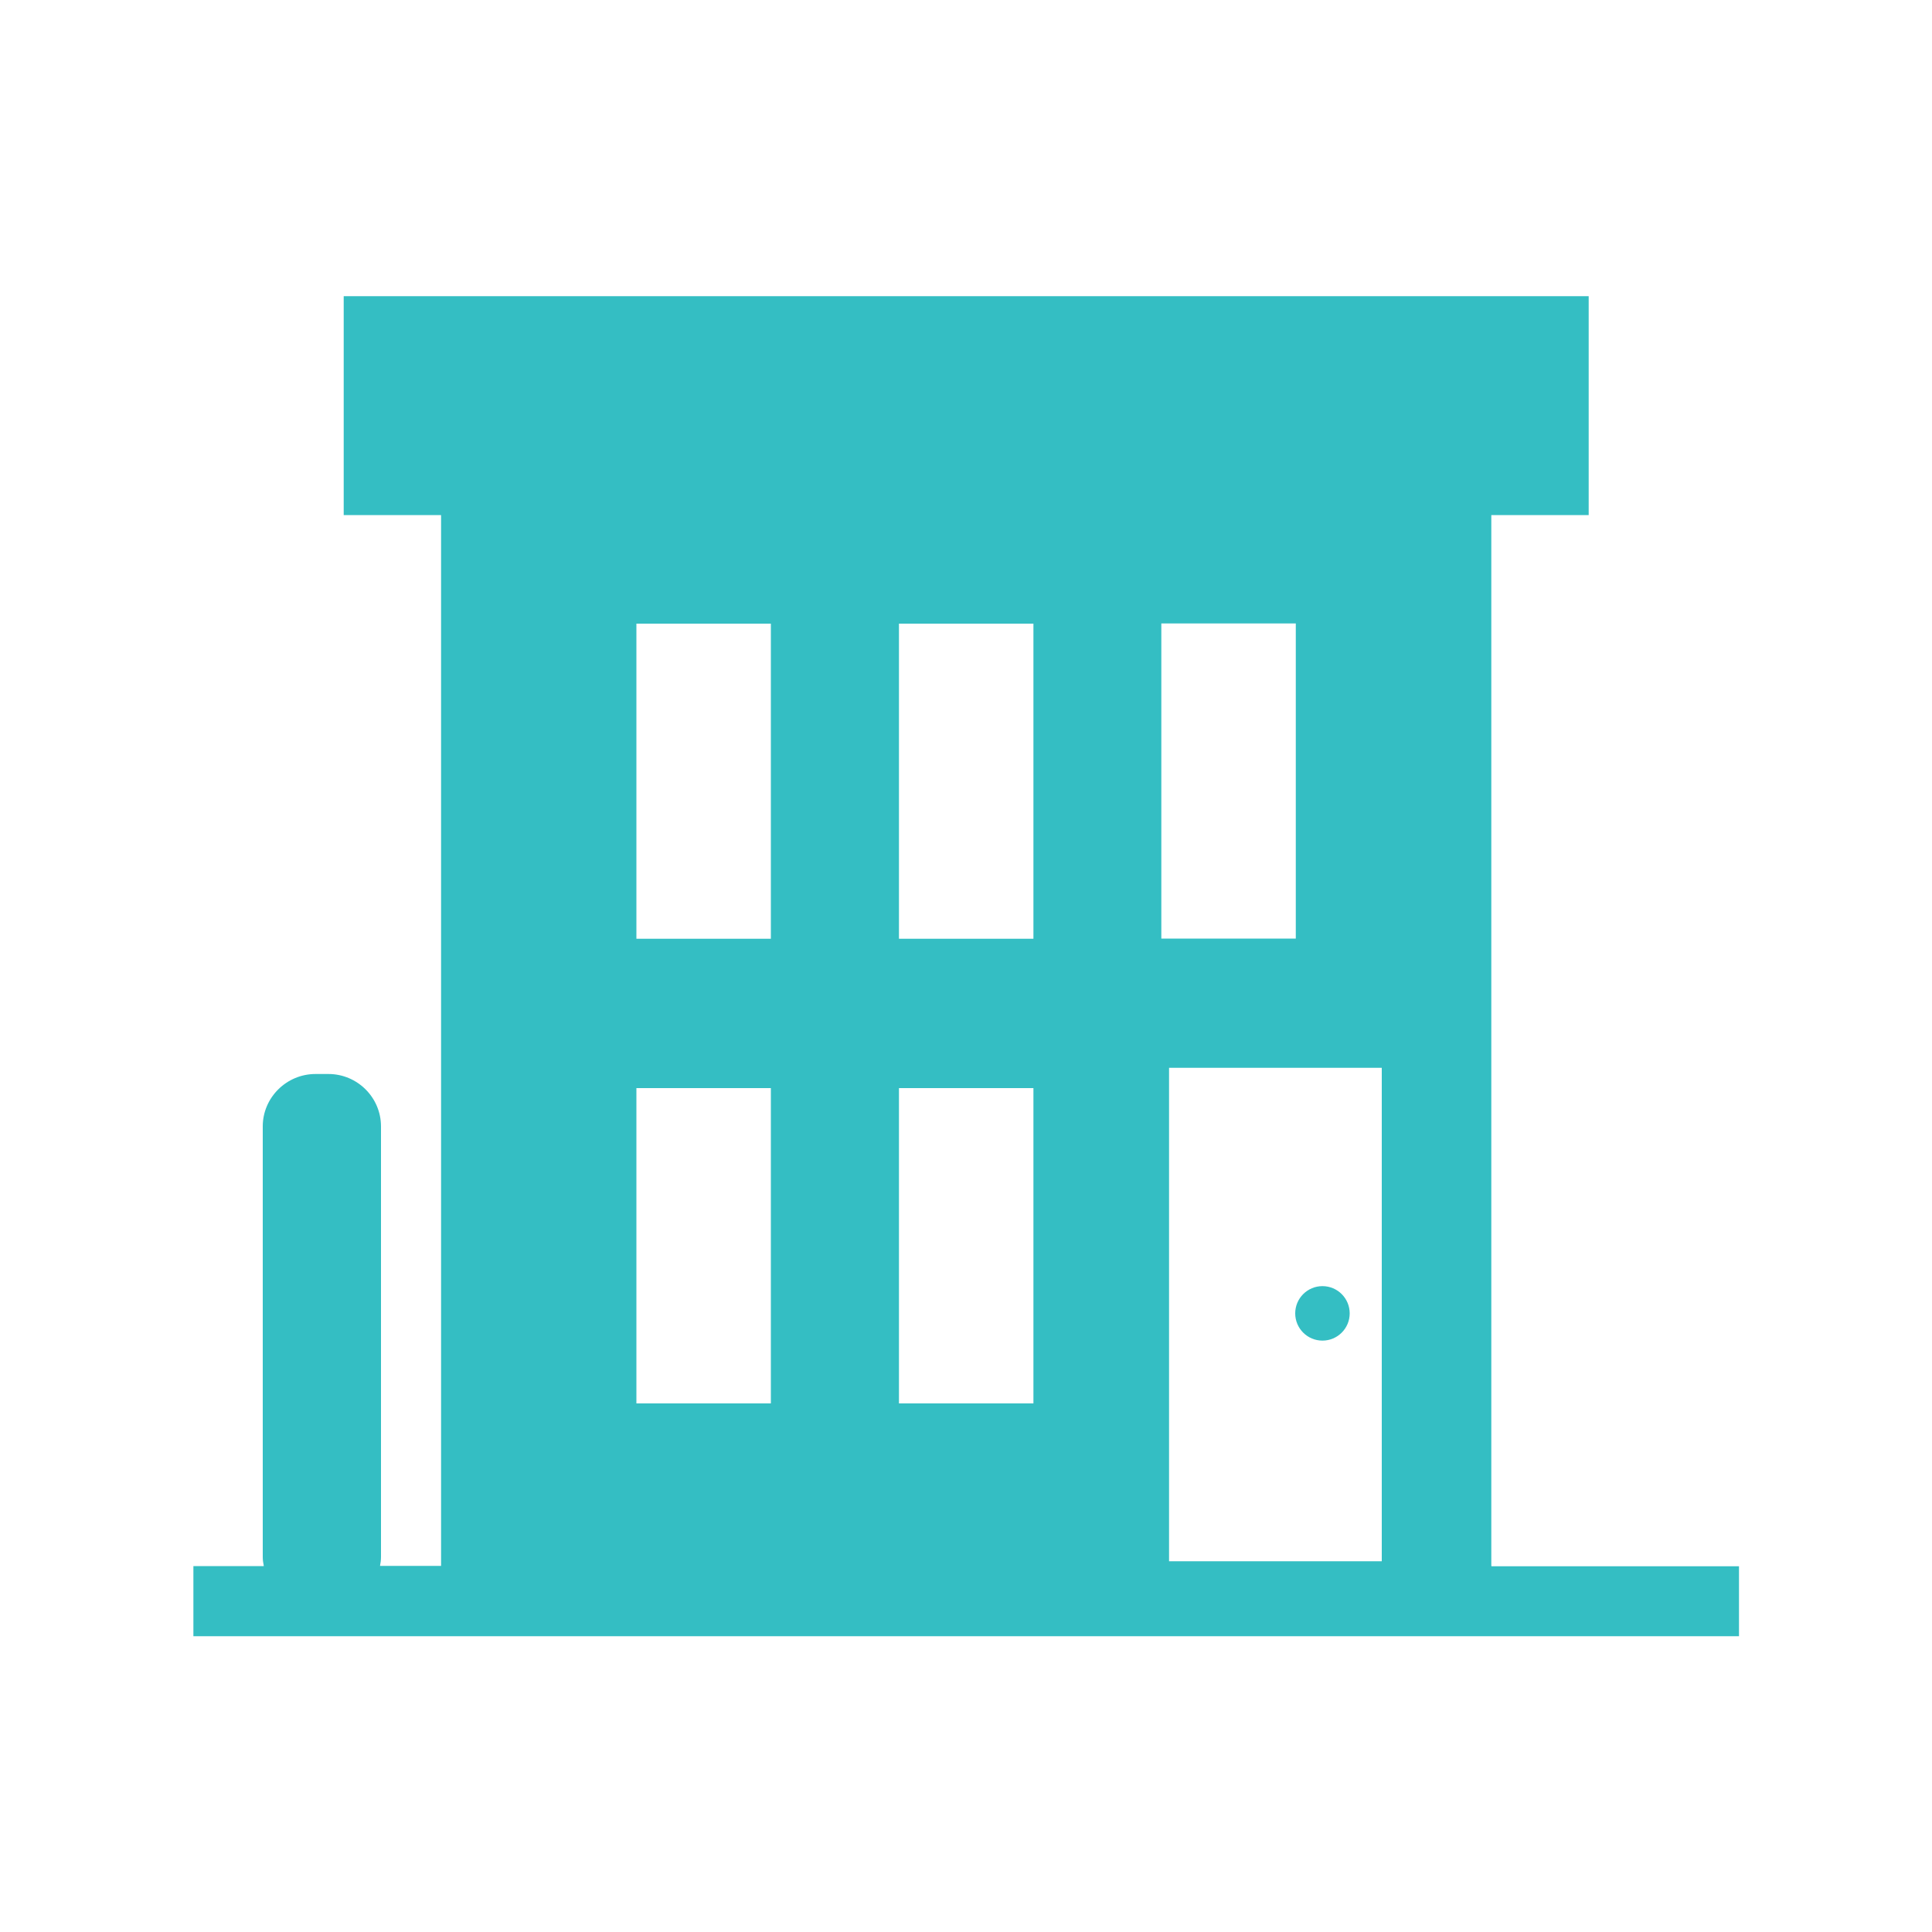 <svg viewBox="0 0 100 100" xmlns="http://www.w3.org/2000/svg"><g fill="#34bec3"><path d="m77.19 81.04v-54.38h5.04v-11.33h-64.44v11.3.03h5.04v54.39h-3.16c.03-.15.05-.3.05-.46v-22.29c0-1.49-1.22-2.71-2.72-2.71h-.67c-1.5 0-2.73 1.22-2.73 2.71v22.29c0 .15.02.3.05.44v.03h-3.64v3.6.03h80v-3.62h-12.81zm-5.67-.23h-11.01v-25.54h11.01zm-4.45-32.25v.02h-6.96v-16.31h6.96v16.28zm-13.58 24.08h-6.96v-16.32h6.96zm0-24.05h-6.96v-16.31h6.96zm-13.59 24.05h-6.96v-16.32h6.96zm0-24.05h-6.96v-16.31h6.96z"/><circle cx="68.45" cy="67.98" r="1.41"/></g></svg>